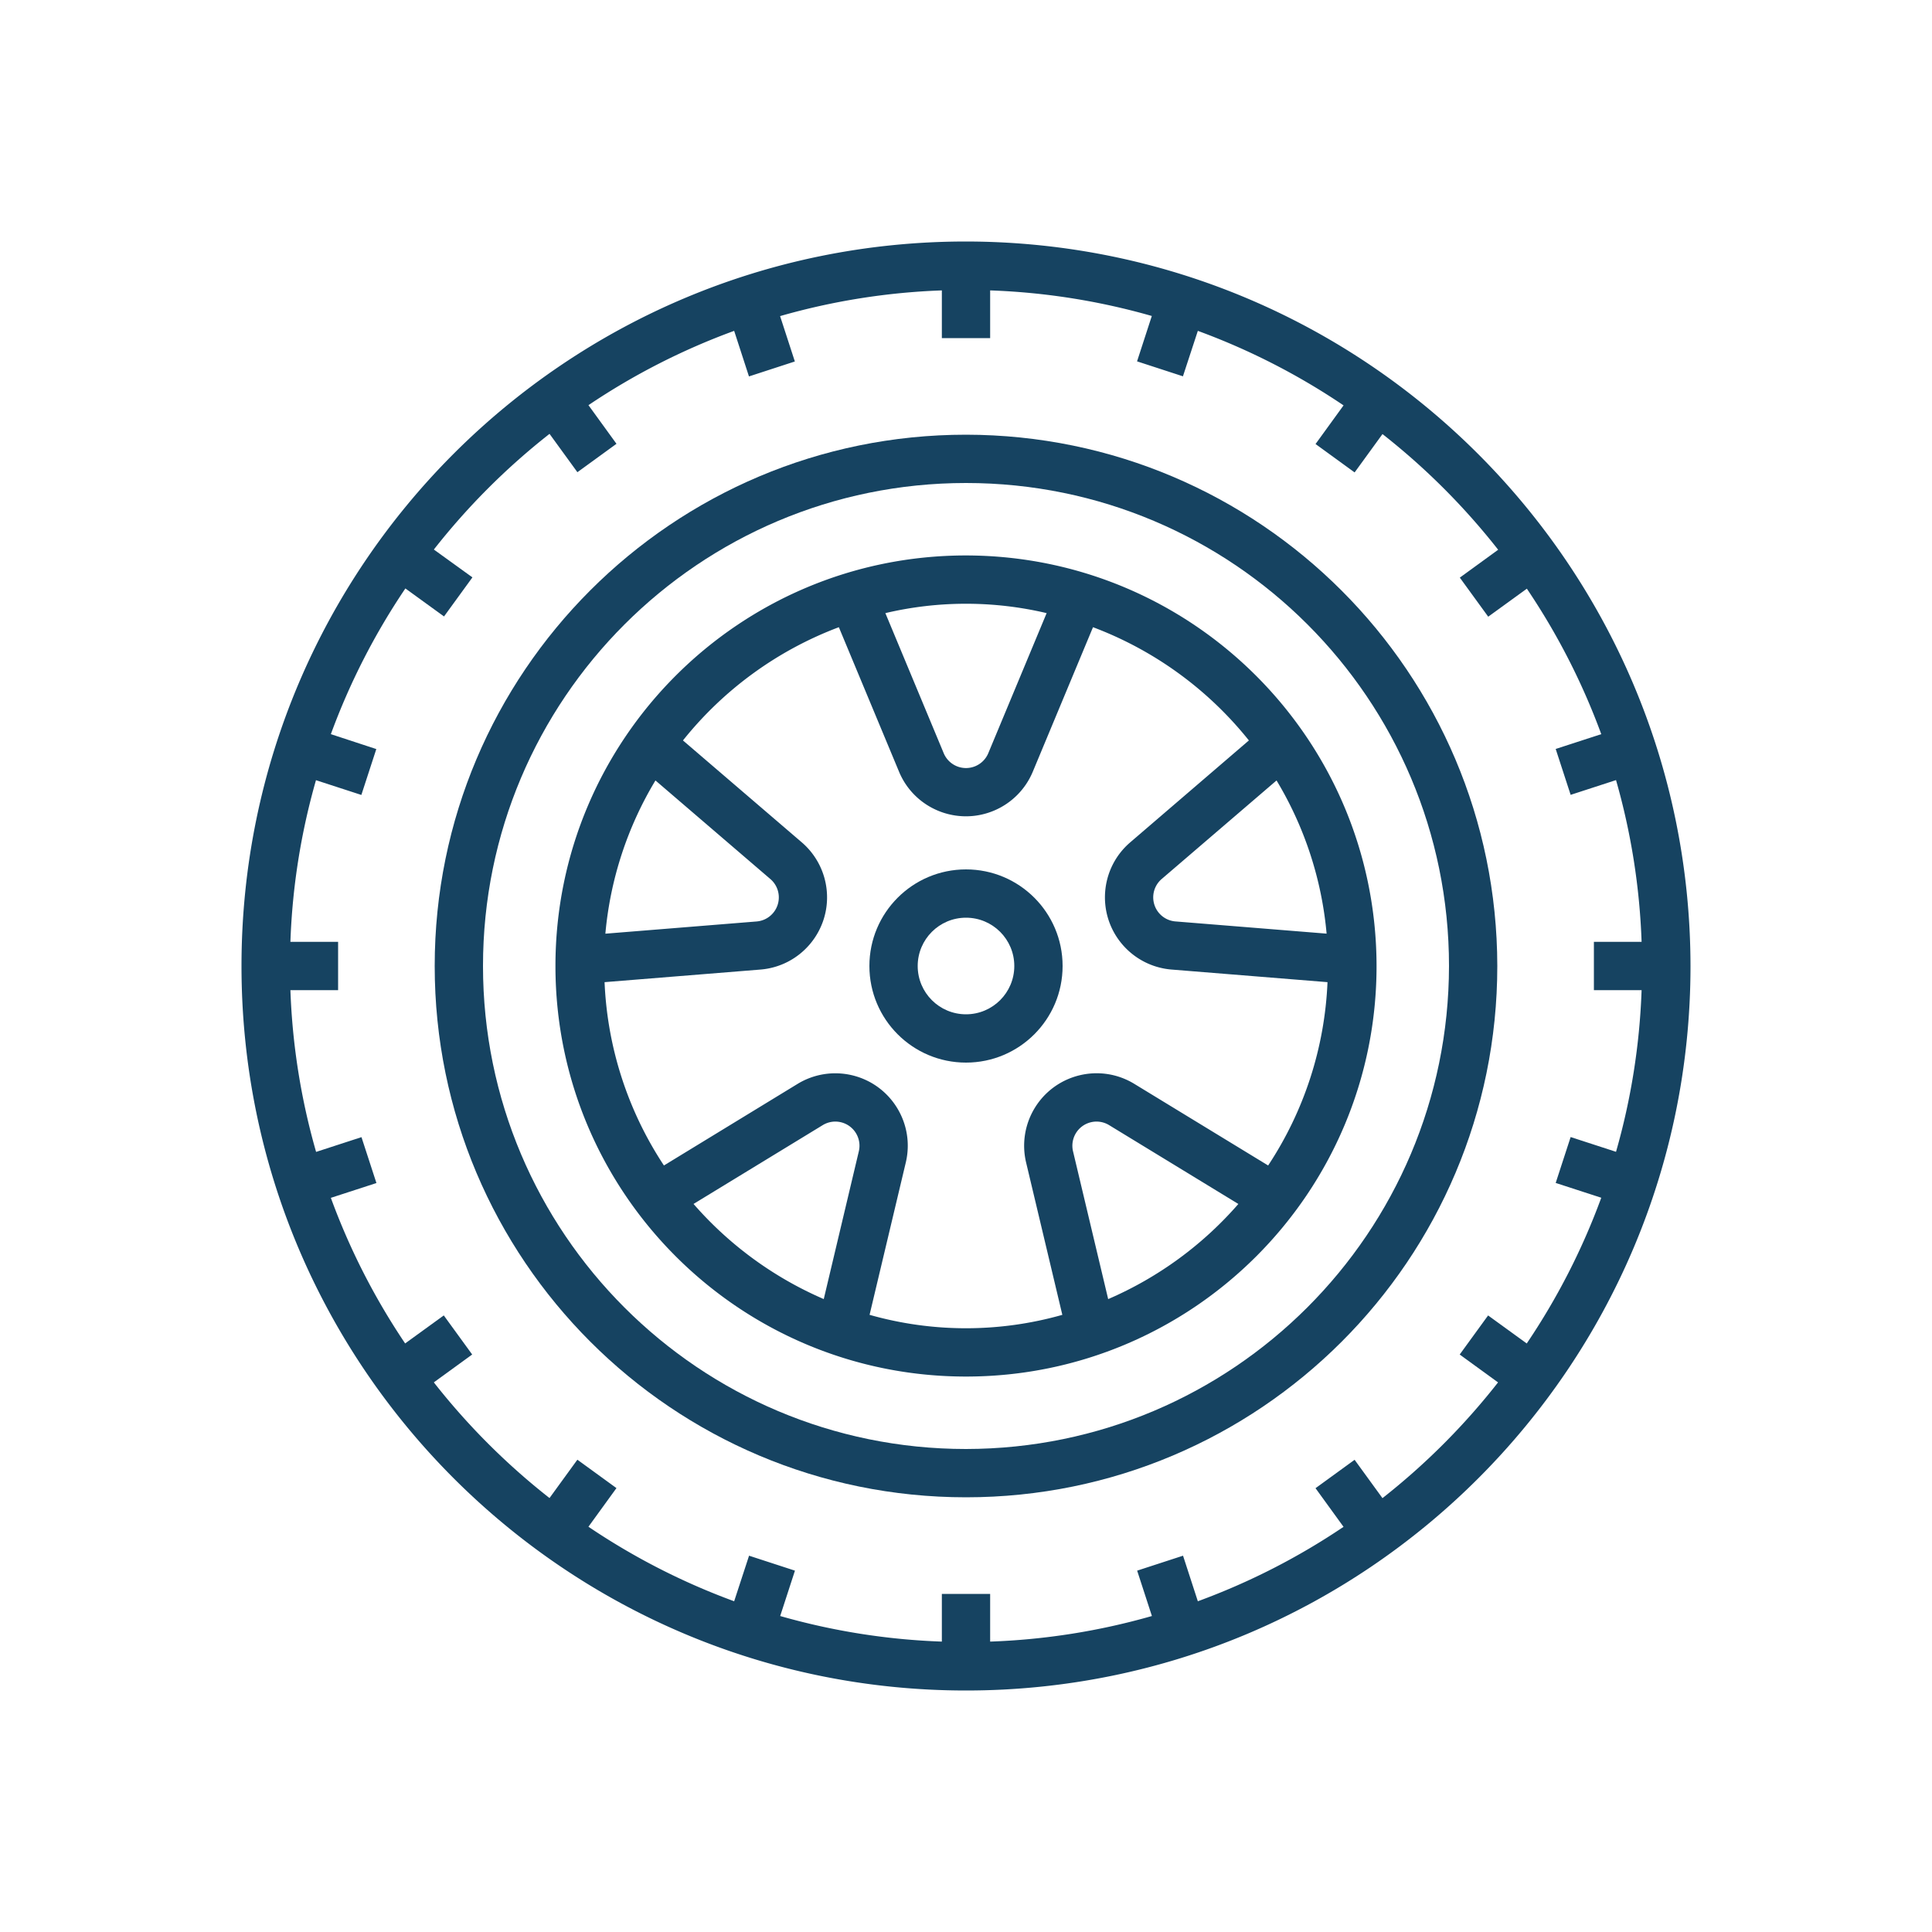 <svg xmlns="http://www.w3.org/2000/svg" version="1.1" xmlns:xlink="http://www.w3.org/1999/xlink" width="512" height="512" x="0" y="0" viewBox="0 0 480 480" style="enable-background:new 0 0 512 512" xml:space="preserve" class=""><g transform="matrix(0.75,0,0,0.75,60,60)"><path d="M240 0C107.452 0 0 107.452 0 240s107.452 240 240 240 240-107.452 240-240C479.85 107.514 372.486.15 240 0zm215.328 301.552-15.032-4.888-4.952 15.2 15.096 4.904a223.941 223.941 0 0 1-24.688 48.272l-12.8-9.28-9.408 12.944 12.704 9.232a226.173 226.173 0 0 1-38.288 38.344l-9.232-12.704-12.944 9.408 9.28 12.8A223.877 223.877 0 0 1 316.8 450.44l-4.904-15.096-15.2 4.952 4.888 15.032A222.808 222.808 0 0 1 248 463.8V448h-16v15.8a222.755 222.755 0 0 1-53.552-8.472l4.888-15.032-15.2-4.952-4.936 15.096a223.941 223.941 0 0 1-48.272-24.688l9.28-12.8-12.944-9.408-9.232 12.704a226.147 226.147 0 0 1-38.32-38.32l12.704-9.232-9.408-12.944-12.8 9.28A223.872 223.872 0 0 1 29.6 316.8l15.096-4.904-4.952-15.2-15.032 4.888A222.794 222.794 0 0 1 16.2 248H32v-16H16.2a222.755 222.755 0 0 1 8.472-53.552l15.032 4.888 4.952-15.2L29.6 163.2a223.941 223.941 0 0 1 24.688-48.272l12.8 9.28 9.408-12.944-12.776-9.224a226.147 226.147 0 0 1 38.32-38.32l9.232 12.704 12.944-9.408-9.28-12.8A223.865 223.865 0 0 1 163.2 29.6l4.904 15.096 15.2-4.952-4.888-15.032A222.794 222.794 0 0 1 232 16.2V32h16V16.2a222.755 222.755 0 0 1 53.552 8.472l-4.888 15.032 15.2 4.952L316.8 29.6a223.941 223.941 0 0 1 48.272 24.688l-9.28 12.8 12.944 9.408 9.232-12.704a226.147 226.147 0 0 1 38.32 38.32l-12.704 9.232 9.408 12.944 12.8-9.28A223.885 223.885 0 0 1 450.44 163.2l-15.096 4.904 4.952 15.2 15.032-4.888A222.808 222.808 0 0 1 463.8 232H448v16h15.8a222.755 222.755 0 0 1-8.472 53.552z" fill="#164361" opacity="1" data-original="#000000" class=""></path><path d="M240 64c-97.202 0-176 78.798-176 176s78.798 176 176 176 176-78.798 176-176c-.11-97.156-78.844-175.89-176-176zm0 336c-88.366 0-160-71.634-160-160S151.634 80 240 80s160 71.634 160 160c-.101 88.323-71.676 159.899-160 160z" fill="#164361" opacity="1" data-original="#000000" class=""></path><path d="M240 104c-75.111 0-136 60.889-136 136s60.889 136 136 136 136-60.889 136-136c-.084-75.076-60.924-135.916-136-136zm102.872 74.536a118.956 118.956 0 0 1 16.584 50.744l-50.104-4.048A7.999 7.999 0 0 1 304.8 211.2l38.072-32.664zm-76.16-55.432-19.328 46.4a8 8 0 0 1-14.768 0l-19.328-46.4a116.48 116.48 0 0 1 53.424 0zm-129.584 55.43L175.2 211.2a8 8 0 0 1-4.56 14.048l-50.104 4.048a118.96 118.96 0 0 1 16.592-50.762zm67.368 122.858-11.616 48.944a120.555 120.555 0 0 1-43.128-31.504h-.024l42.816-26.12a8 8 0 0 1 11.952 8.68zm82.624 48.944h-.024l-11.64-48.944a8 8 0 0 1 11.952-8.68l42.816 26.12a120.557 120.557 0 0 1-43.104 31.504zm8.64-71.288c-11.315-6.904-26.084-3.329-32.988 7.986a24.001 24.001 0 0 0-2.86 18.062l12 50.464a116.96 116.96 0 0 1-63.84 0h-.016l12-50.464c3.066-12.895-4.902-25.835-17.798-28.901a23.999 23.999 0 0 0-18.05 2.861l-44.272 27.024a119.198 119.198 0 0 1-19.664-60.728l51.664-4.176c13.21-1.083 23.041-12.671 21.958-25.881a24.003 24.003 0 0 0-8.294-16.255l-39.36-33.76a120.399 120.399 0 0 1 51.64-37.512l19.936 47.864c5.095 12.236 19.145 18.026 31.382 12.93a24 24 0 0 0 12.93-12.93l19.944-47.864a120.455 120.455 0 0 1 51.64 37.512L294.4 199.04c-10.06 8.631-11.218 23.783-2.587 33.842a24.003 24.003 0 0 0 16.275 8.294l51.664 4.176a119.198 119.198 0 0 1-19.664 60.728l-44.328-27.032z" fill="#164361" opacity="1" data-original="#000000" class=""></path><path d="M240 208c-17.673 0-32 14.327-32 32s14.327 32 32 32c17.673 0 32-14.327 32-32s-14.327-32-32-32zm0 48c-8.837 0-16-7.163-16-16s7.163-16 16-16 16 7.163 16 16-7.163 16-16 16z" fill="#164361" opacity="1" data-original="#000000" class=""></path></g></svg>
